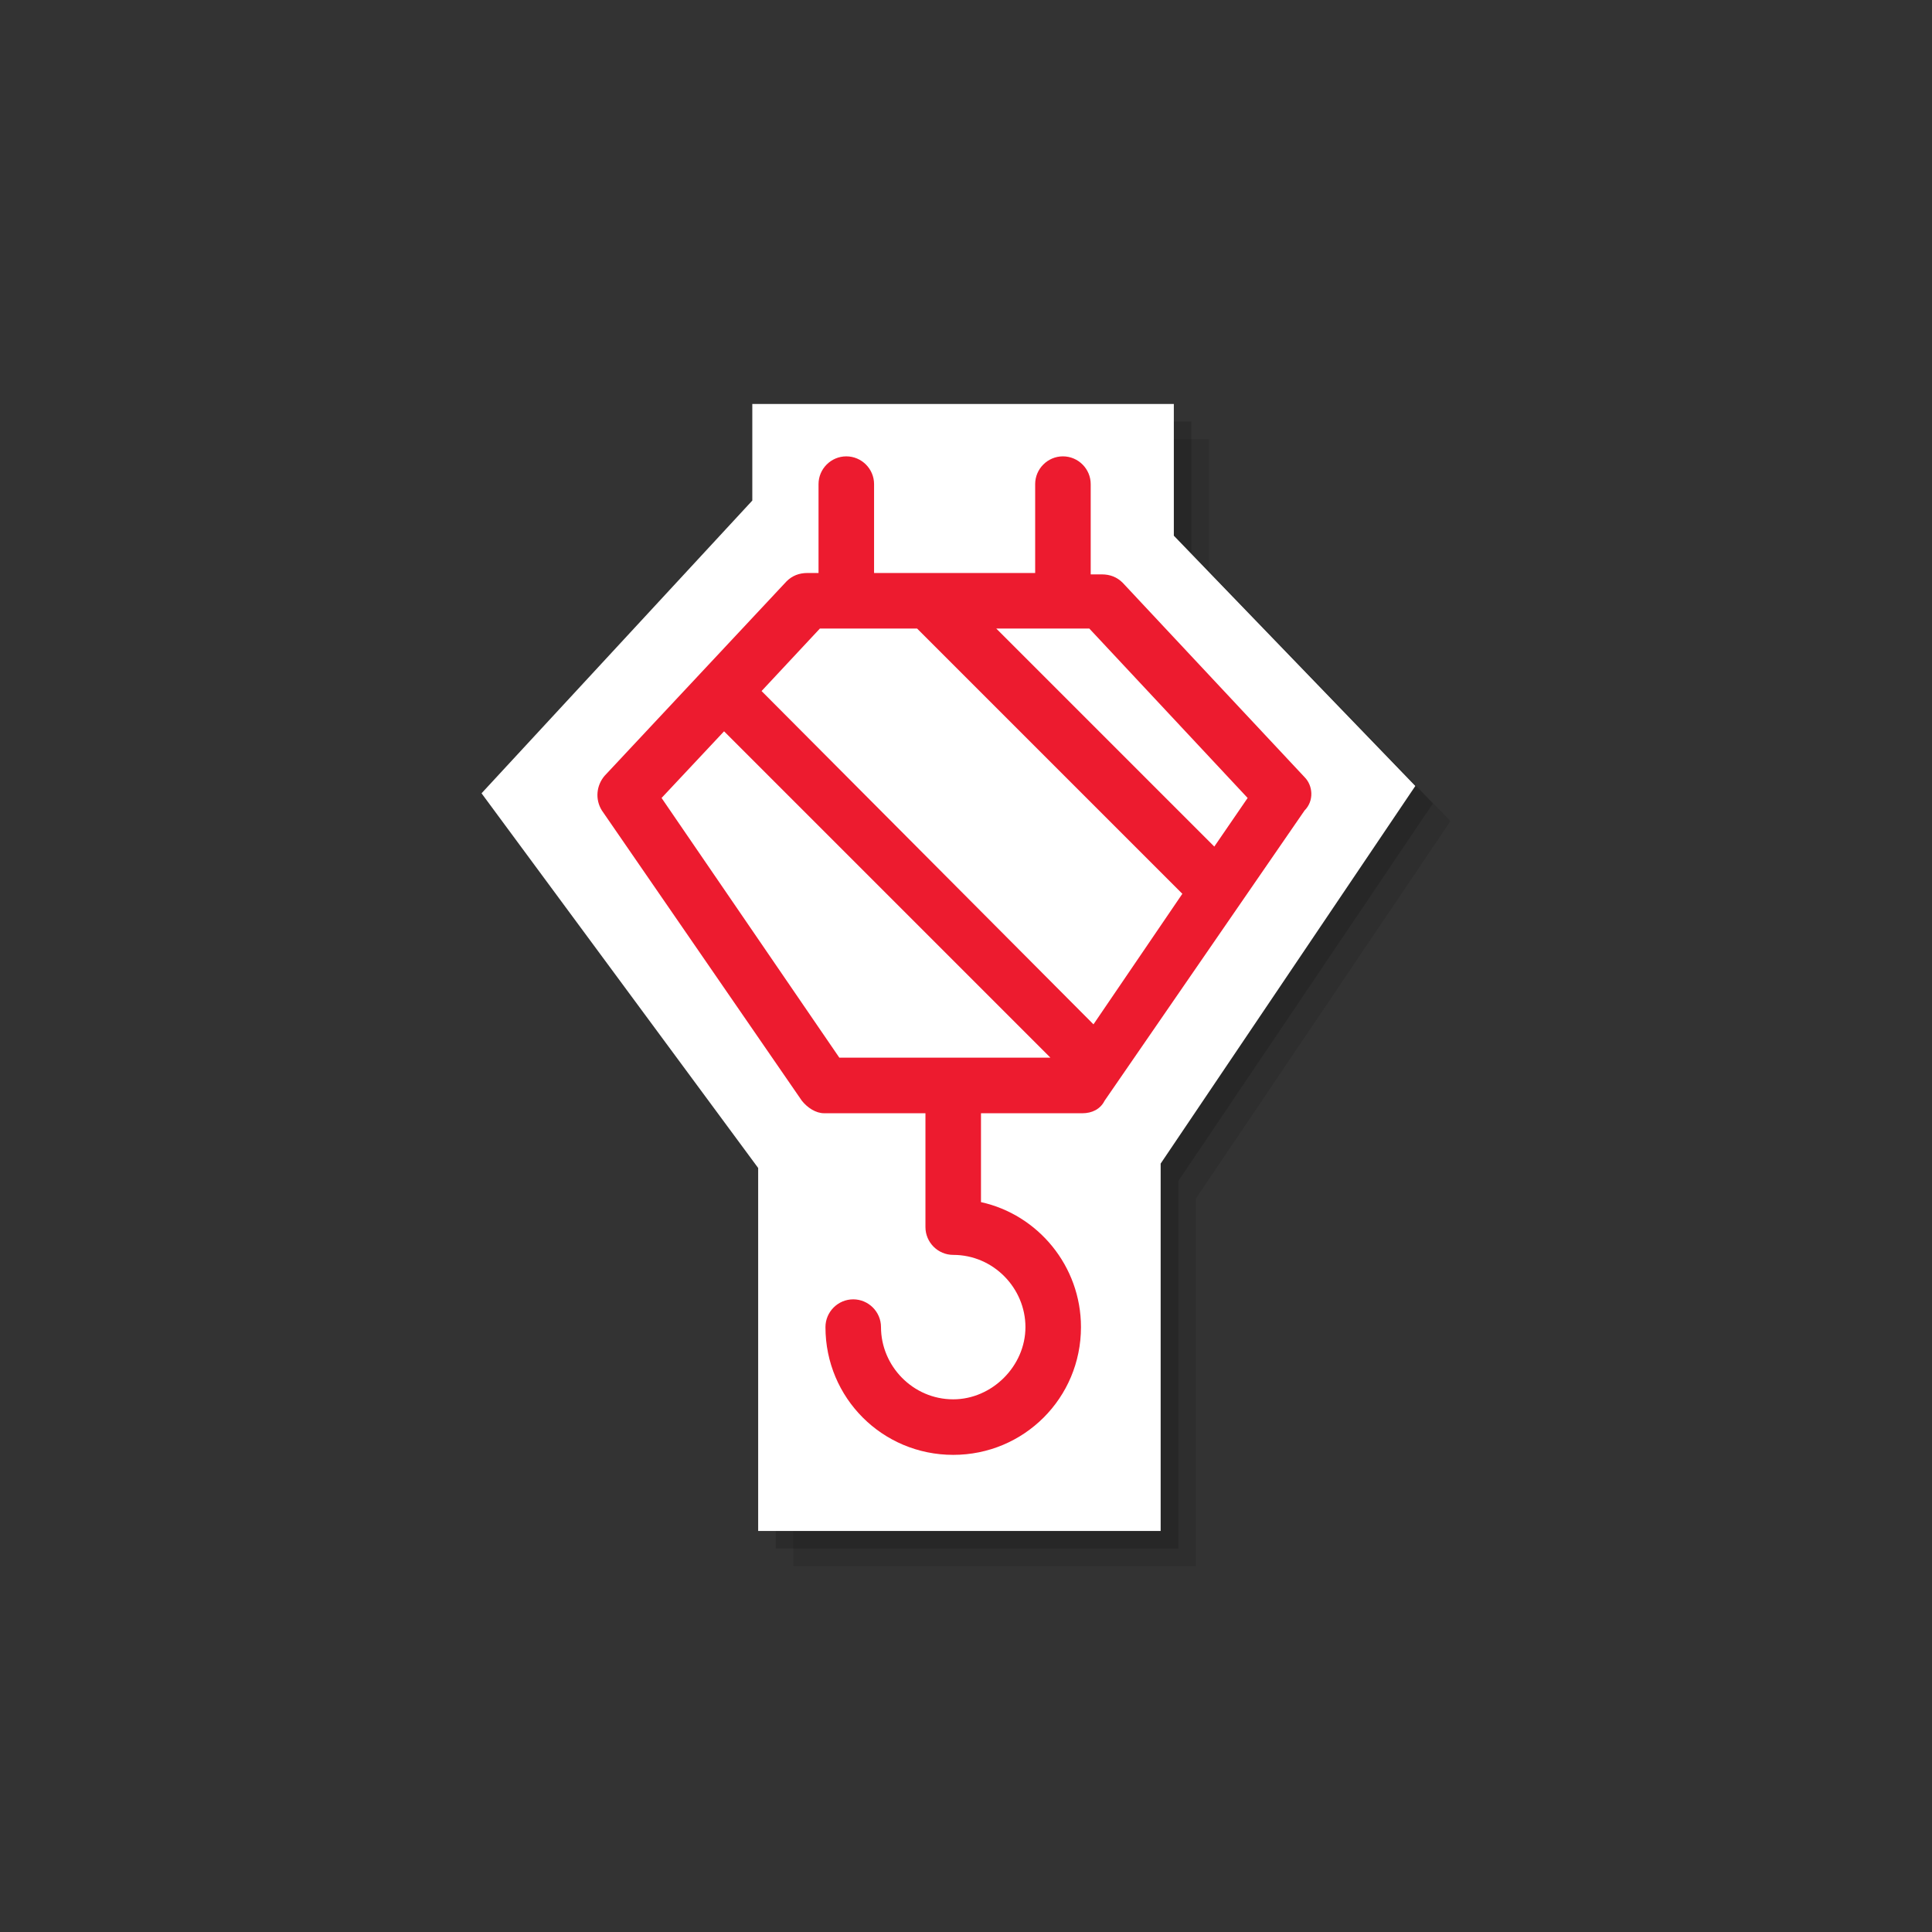 <?xml version="1.0" encoding="iso-8859-1"?>
<!-- Generator: Adobe Illustrator 17.0.0, SVG Export Plug-In . SVG Version: 6.00 Build 0)  -->
<!DOCTYPE svg PUBLIC "-//W3C//DTD SVG 1.1//EN" "http://www.w3.org/Graphics/SVG/1.1/DTD/svg11.dtd">
<svg version="1.1" xmlns="http://www.w3.org/2000/svg" xmlns:xlink="http://www.w3.org/1999/xlink" x="0px" y="0px" width="110px"
	 height="110px" viewBox="0 0 110 110" style="enable-background:new 0 0 110 110;" xml:space="preserve">
<rect x="0" y="0" width="110" height="110" fill="#333333" stroke="none"/>
<g id="expertise-comptable">
</g>
<g id="conseil-creation-entreprise">
</g>
<g id="commissariat-compte">
</g>
<g id="production-sociale">
</g>
<g id="Calque_5">
</g>
<g id="Calque_6">
	<polygon style="opacity:0.15;" points="67.083,88.167 44.167,88.167 44.167,67.5 28.417,46.167 43.833,29.5 43.833,24 67.833,24 
		67.833,31.5 81.583,45.75 67.083,67.25 	"/>
	<polygon style="opacity:0.1;" points="68.083,89.167 45.167,89.167 45.167,68.5 29.417,47.167 44.833,30.5 44.833,25 68.833,25 
		68.833,32.5 82.583,46.75 68.083,68.25 	"/>
	<polygon style="fill:#FFFFFF;" points="66.083,87.167 43.167,87.167 43.167,66.5 27.417,45.167 42.833,28.5 42.833,23 66.833,23 
		66.833,30.5 80.583,44.75 66.083,66.25 	"/>
	<path style="fill:#ED1B2F;" d="M74.276,44.247l-10.358-11.07c-0.316-0.316-0.712-0.474-1.186-0.474H62.1v-5.139
		c0-0.87-0.712-1.581-1.581-1.581c-0.87,0-1.581,0.712-1.581,1.581v5.06h-9.172v-5.06c0-0.87-0.712-1.581-1.581-1.581
		c-0.87,0-1.581,0.712-1.581,1.581v5.06H45.97c-0.474,0-0.87,0.158-1.186,0.474l-10.358,11.07c-0.474,0.553-0.553,1.344-0.158,1.977
		l11.386,16.526c0.316,0.395,0.791,0.712,1.265,0.712h5.772v6.484c0,0.87,0.712,1.581,1.581,1.581c2.293,0,4.112,1.898,4.112,4.112
		c0,2.214-1.898,4.112-4.112,4.112c-2.293,0-4.112-1.898-4.112-4.112c0-0.87-0.712-1.581-1.581-1.581s-1.581,0.712-1.581,1.581
		c0,4.033,3.242,7.274,7.274,7.274s7.274-3.242,7.274-7.274c0-3.479-2.451-6.405-5.693-7.116v-5.06h5.772
		c0.554,0,1.028-0.237,1.265-0.712l11.386-16.526C74.83,45.592,74.751,44.722,74.276,44.247z M47.788,60.219L37.667,45.433
		l3.558-3.795l18.581,18.581H47.788z M62.258,58.322L43.36,39.345l3.321-3.558h5.535l15.102,15.102L62.258,58.322z M69.137,48.201
		L56.723,35.787h5.298l9.014,9.646L69.137,48.201z"/>
</g>
<g id="Calque_7">
</g>
<g id="Calque_8">
</g>
<g id="Calque_9">
</g>
<g id="Calque_10">
</g>
</svg>
